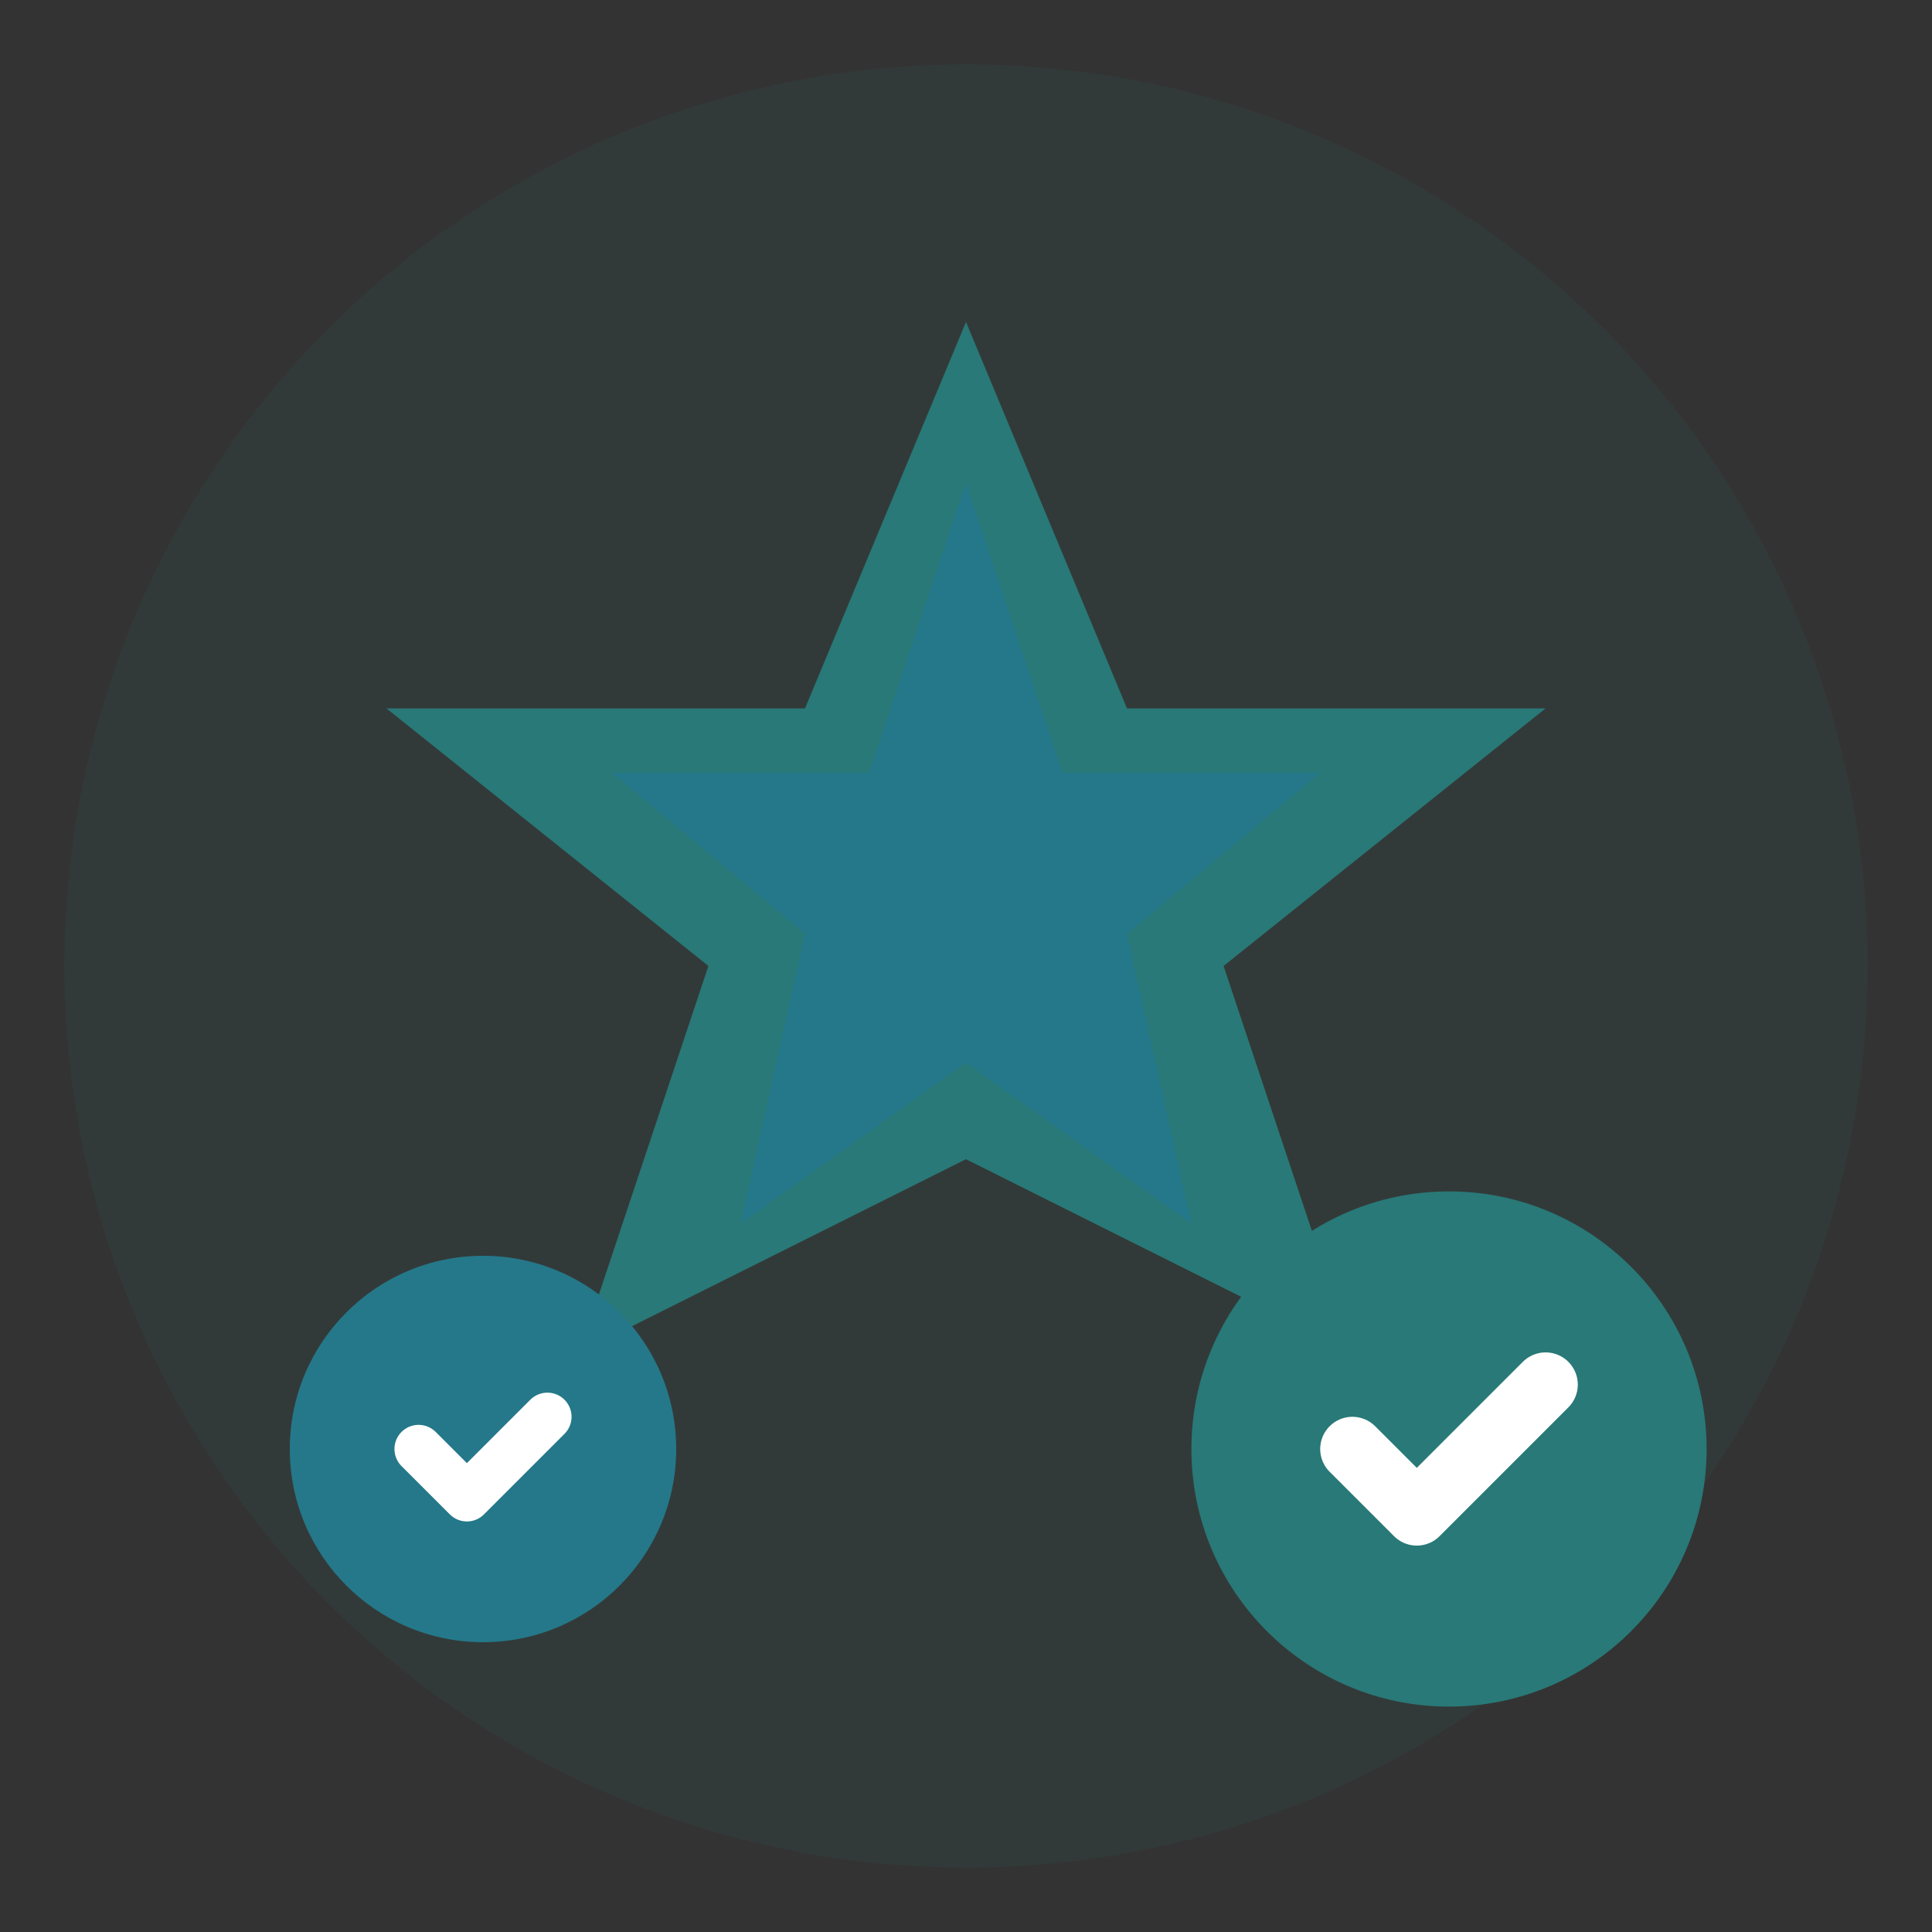 <svg width="60" height="60" viewBox="0 0 60 60" fill="none" xmlns="http://www.w3.org/2000/svg">
    <rect x="0" y="0" width="60" height="60" fill="#333333" stroke="none"/>
    <circle cx="30" cy="30" r="28" fill="#287977" opacity="0.1"/>
    
    <!-- Star/Award shape -->
    <path d="M30 10L35 22H48L38 30L42 42L30 36L18 42L22 30L12 22H25L30 10Z" fill="#287977"/>
    <path d="M30 15L33 24H41L35 29L37 38L30 33L23 38L25 29L19 24H27L30 15Z" fill="#247889"/>
    
    <!-- Quality checkmarks -->
    <circle cx="45" cy="45" r="8" fill="#287977"/>
    <path d="M42 45L44 47L48 43" stroke="white" stroke-width="2" stroke-linecap="round" stroke-linejoin="round"/>
    
    <circle cx="15" cy="45" r="6" fill="#247889"/>
    <path d="M13 45L14.5 46.5L17 44" stroke="white" stroke-width="1.5" stroke-linecap="round" stroke-linejoin="round"/>
</svg>
